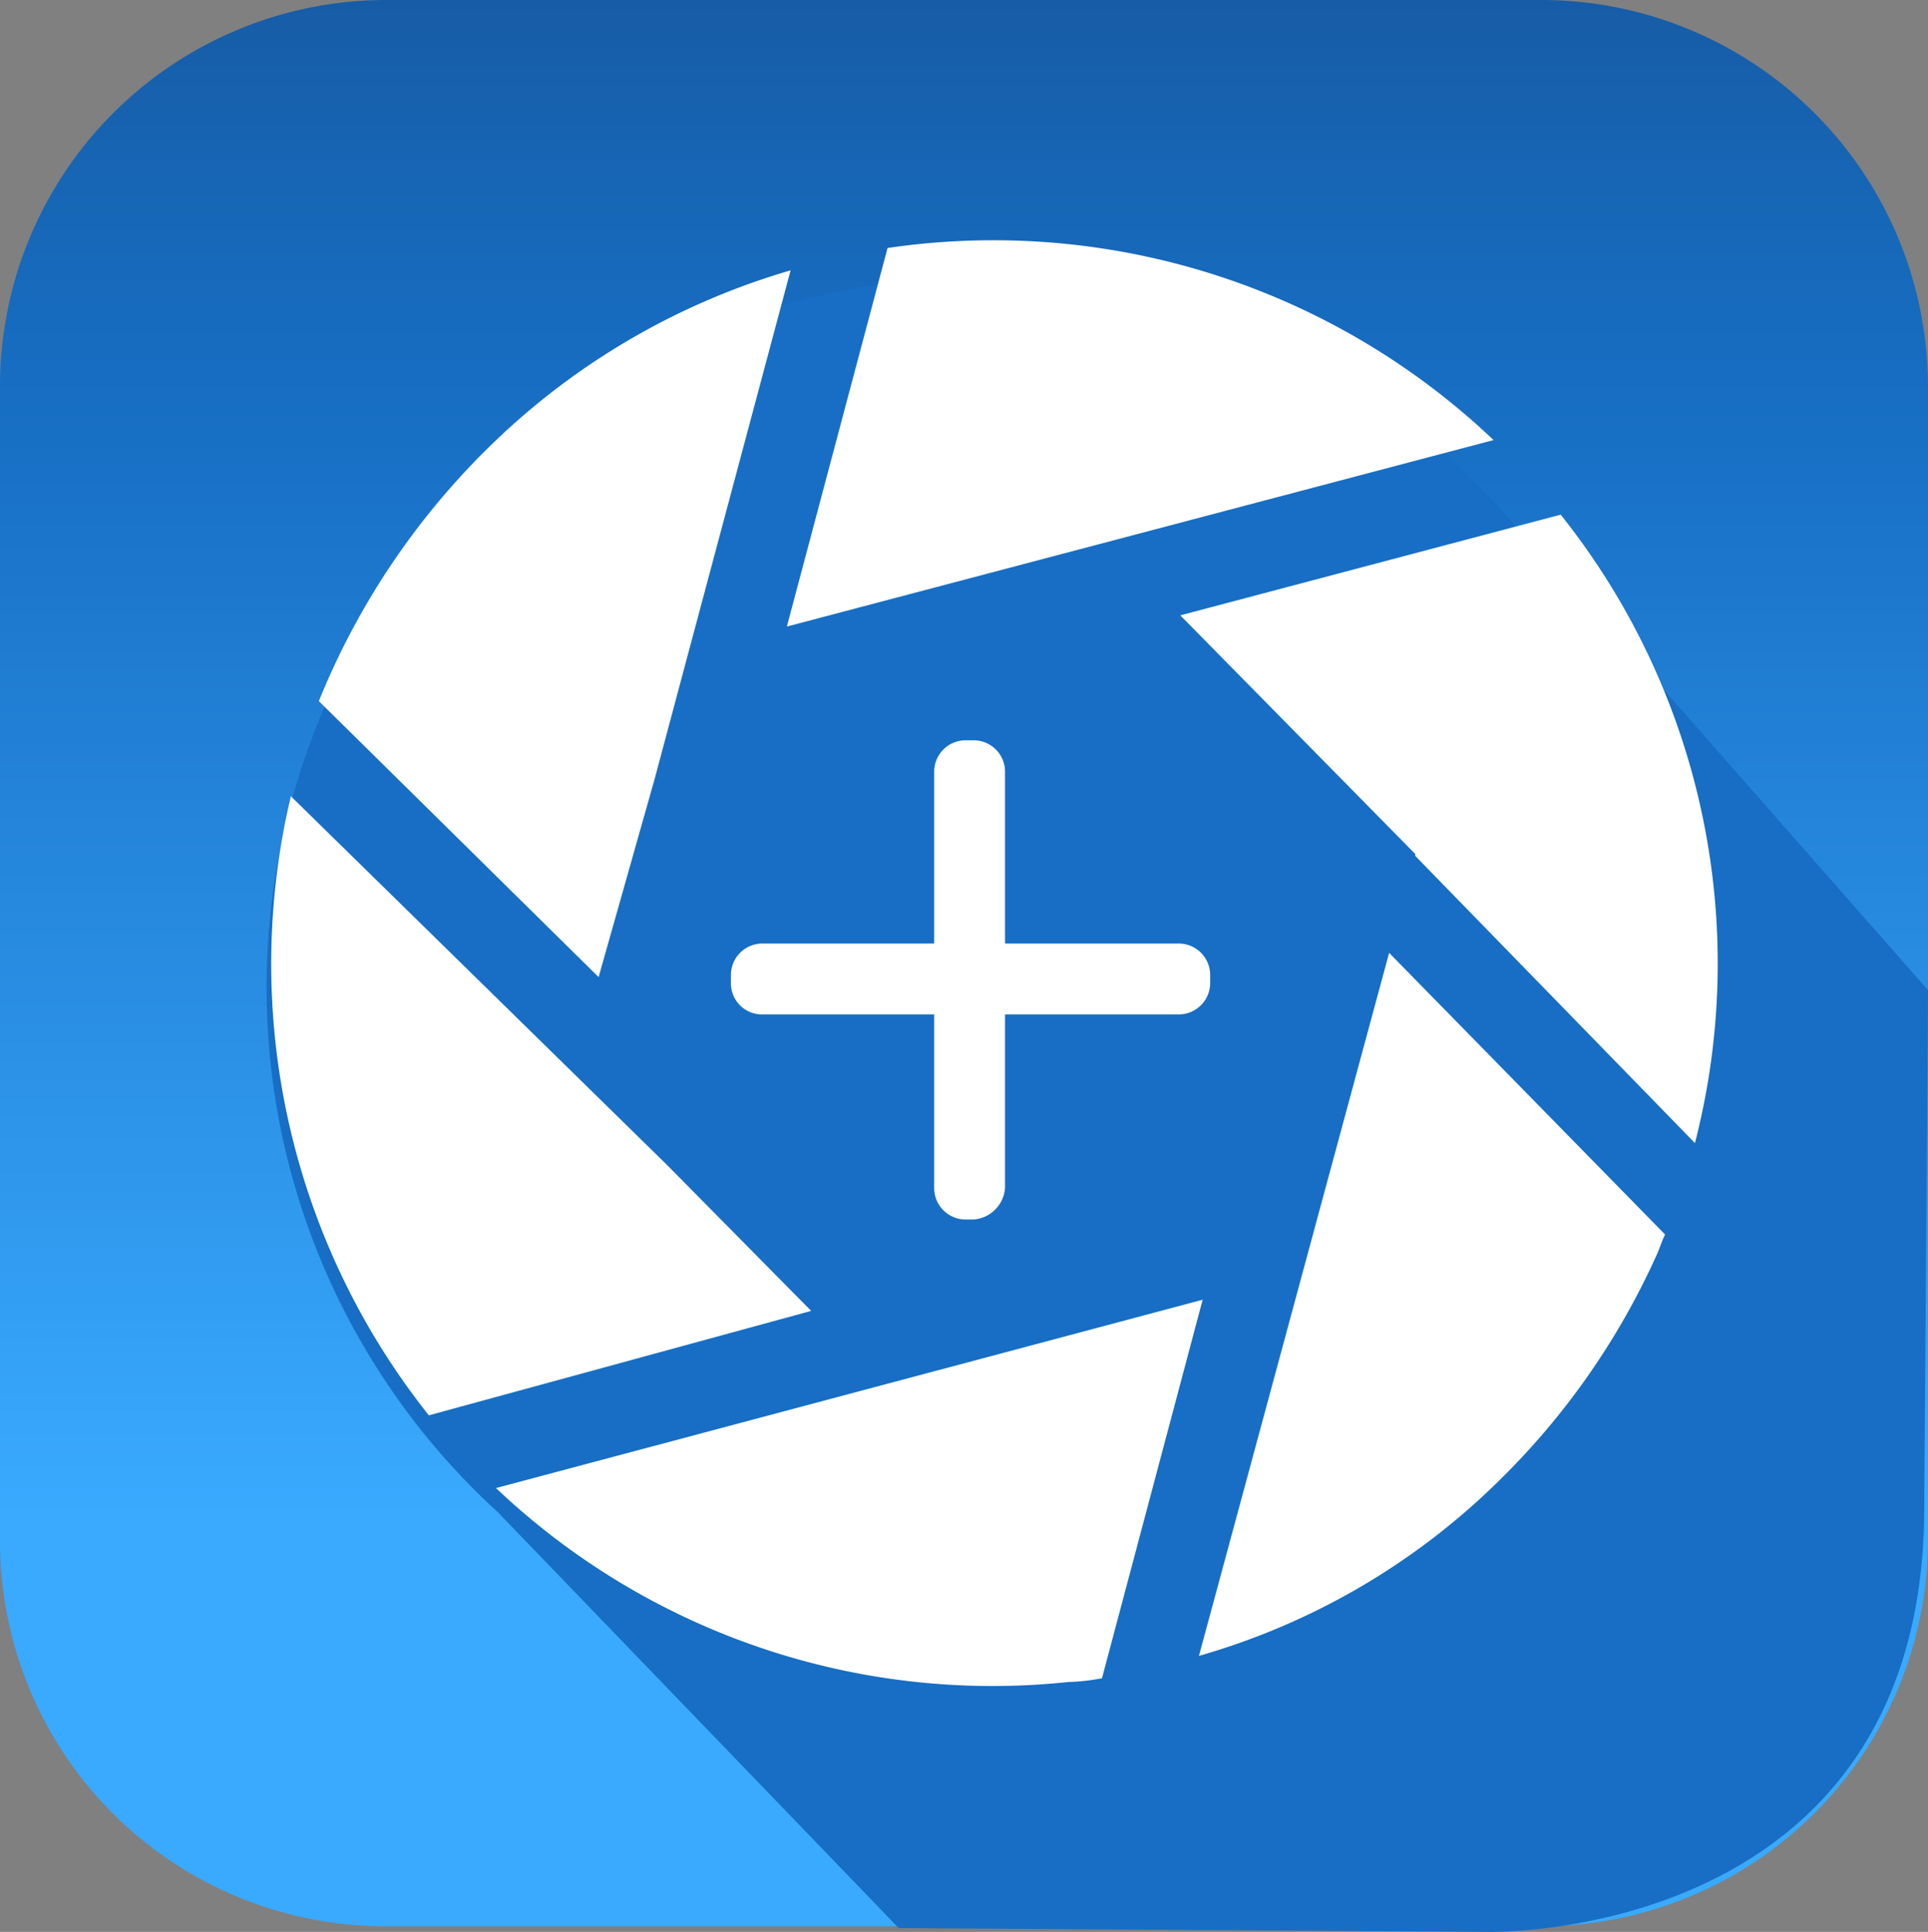 <svg xmlns="http://www.w3.org/2000/svg" xmlns:xlink="http://www.w3.org/1999/xlink" viewBox="0 0 102.001 102.2">
  <rect x="0" y="0" width="102.001" height="102.2" fill="#808080" stroke="none"/>
  <defs>
    <style>
      .cls-1 {
        fill: url(#linear-gradient);
      }

      .cls-2 {
        fill: #176ec4;
      }

      .cls-3 {
        fill: #fff;
      }
    </style>
    <linearGradient id="linear-gradient" x1="0.5" y1="-0.32" x2="0.5" y2="0.785" gradientUnits="objectBoundingBox">
      <stop offset="0.013" stop-color="#17386d"/>
      <stop offset="0.199" stop-color="#175195"/>
      <stop offset="0.381" stop-color="#1766b6"/>
      <stop offset="0.48" stop-color="#176ec3"/>
      <stop offset="1" stop-color="#39aaff"/>
    </linearGradient>
  </defs>
  <g id="Group_472" data-name="Group 472" transform="translate(-14755 -3014.402)">
    <g id="Group_457" data-name="Group 457" transform="translate(14755 3014.402)">
      <path id="Path_1186" data-name="Path 1186" class="cls-1" d="M81.483,101.9H20.321A20.377,20.377,0,0,1,0,81.483V20.321A20.44,20.44,0,0,1,20.42,0H81.581A20.461,20.461,0,0,1,102,20.42V81.581A20.461,20.461,0,0,1,81.483,101.9Z"/>
      <path id="Path_1187" data-name="Path 1187" class="cls-2" d="M81.281,28.809l-.493-.3A37.56,37.56,0,1,0,26.532,80.2h0l21.209,22,31.172.2s23.281.592,23.083-22.787l.2-27.029Z" transform="translate(-0.193 -0.202)"/>
    </g>
    <path id="Path_1197" data-name="Path 1197" class="cls-3" d="M90.527,60.844,75.73,45.652v-.1L63.3,32.927,83.424,27.6A38.073,38.073,0,0,1,90.527,60.844Z" transform="translate(14754.144 3014.028)"/>
    <path id="Path_1198" data-name="Path 1198" class="cls-3" d="M79.587,23.455,42.2,33.32l5.327-20.025A38.405,38.405,0,0,1,79.587,23.455Z" transform="translate(14754.429 3014.227)"/>
    <path id="Path_1199" data-name="Path 1199" class="cls-3" d="M26.077,23.871A37.871,37.871,0,0,1,42.058,14.5l-7.2,26.931L31.9,51.887l-14.8-14.6A39.607,39.607,0,0,1,26.077,23.871Z" transform="translate(14754.769 3014.205)"/>
    <path id="Path_1200" data-name="Path 1200" class="cls-3" d="M15.586,42.7,35.512,62.232l7.6,7.694L22.886,75.451A38.353,38.353,0,0,1,15.586,42.7Z" transform="translate(14754.803 3013.824)"/>
    <path id="Path_1201" data-name="Path 1201" class="cls-3" d="M56.885,89.923A38.172,38.172,0,0,1,26.6,79.663L63.987,69.7,58.66,89.725A10.871,10.871,0,0,1,56.885,89.923Z" transform="translate(14754.64 3013.459)"/>
    <path id="Path_1202" data-name="Path 1202" class="cls-3" d="M80.281,78.918A37.123,37.123,0,0,1,64.3,88.29L74.362,51.1,88.962,66c-.2.395-.3.789-.493,1.184A39.268,39.268,0,0,1,80.281,78.918Z" transform="translate(14754.13 3013.71)"/>
    <g id="Group_460" data-name="Group 460" transform="translate(14793.67 3053.564)">
      <path id="Path_1203" data-name="Path 1203" class="cls-3" d="M52.172,65.052h-.395A1.663,1.663,0,0,1,50.1,63.375v-22A1.663,1.663,0,0,1,51.777,39.7h.395a1.663,1.663,0,0,1,1.677,1.677v22A1.8,1.8,0,0,1,52.172,65.052Z" transform="translate(-39.347 -39.7)"/>
      <path id="Path_1204" data-name="Path 1204" class="cls-3" d="M39.2,52.672v-.395A1.663,1.663,0,0,1,40.877,50.6h22a1.663,1.663,0,0,1,1.677,1.677v.395a1.663,1.663,0,0,1-1.677,1.677h-22.1A1.644,1.644,0,0,1,39.2,52.672Z" transform="translate(-39.2 -39.847)"/>
    </g>
  </g>
</svg>
